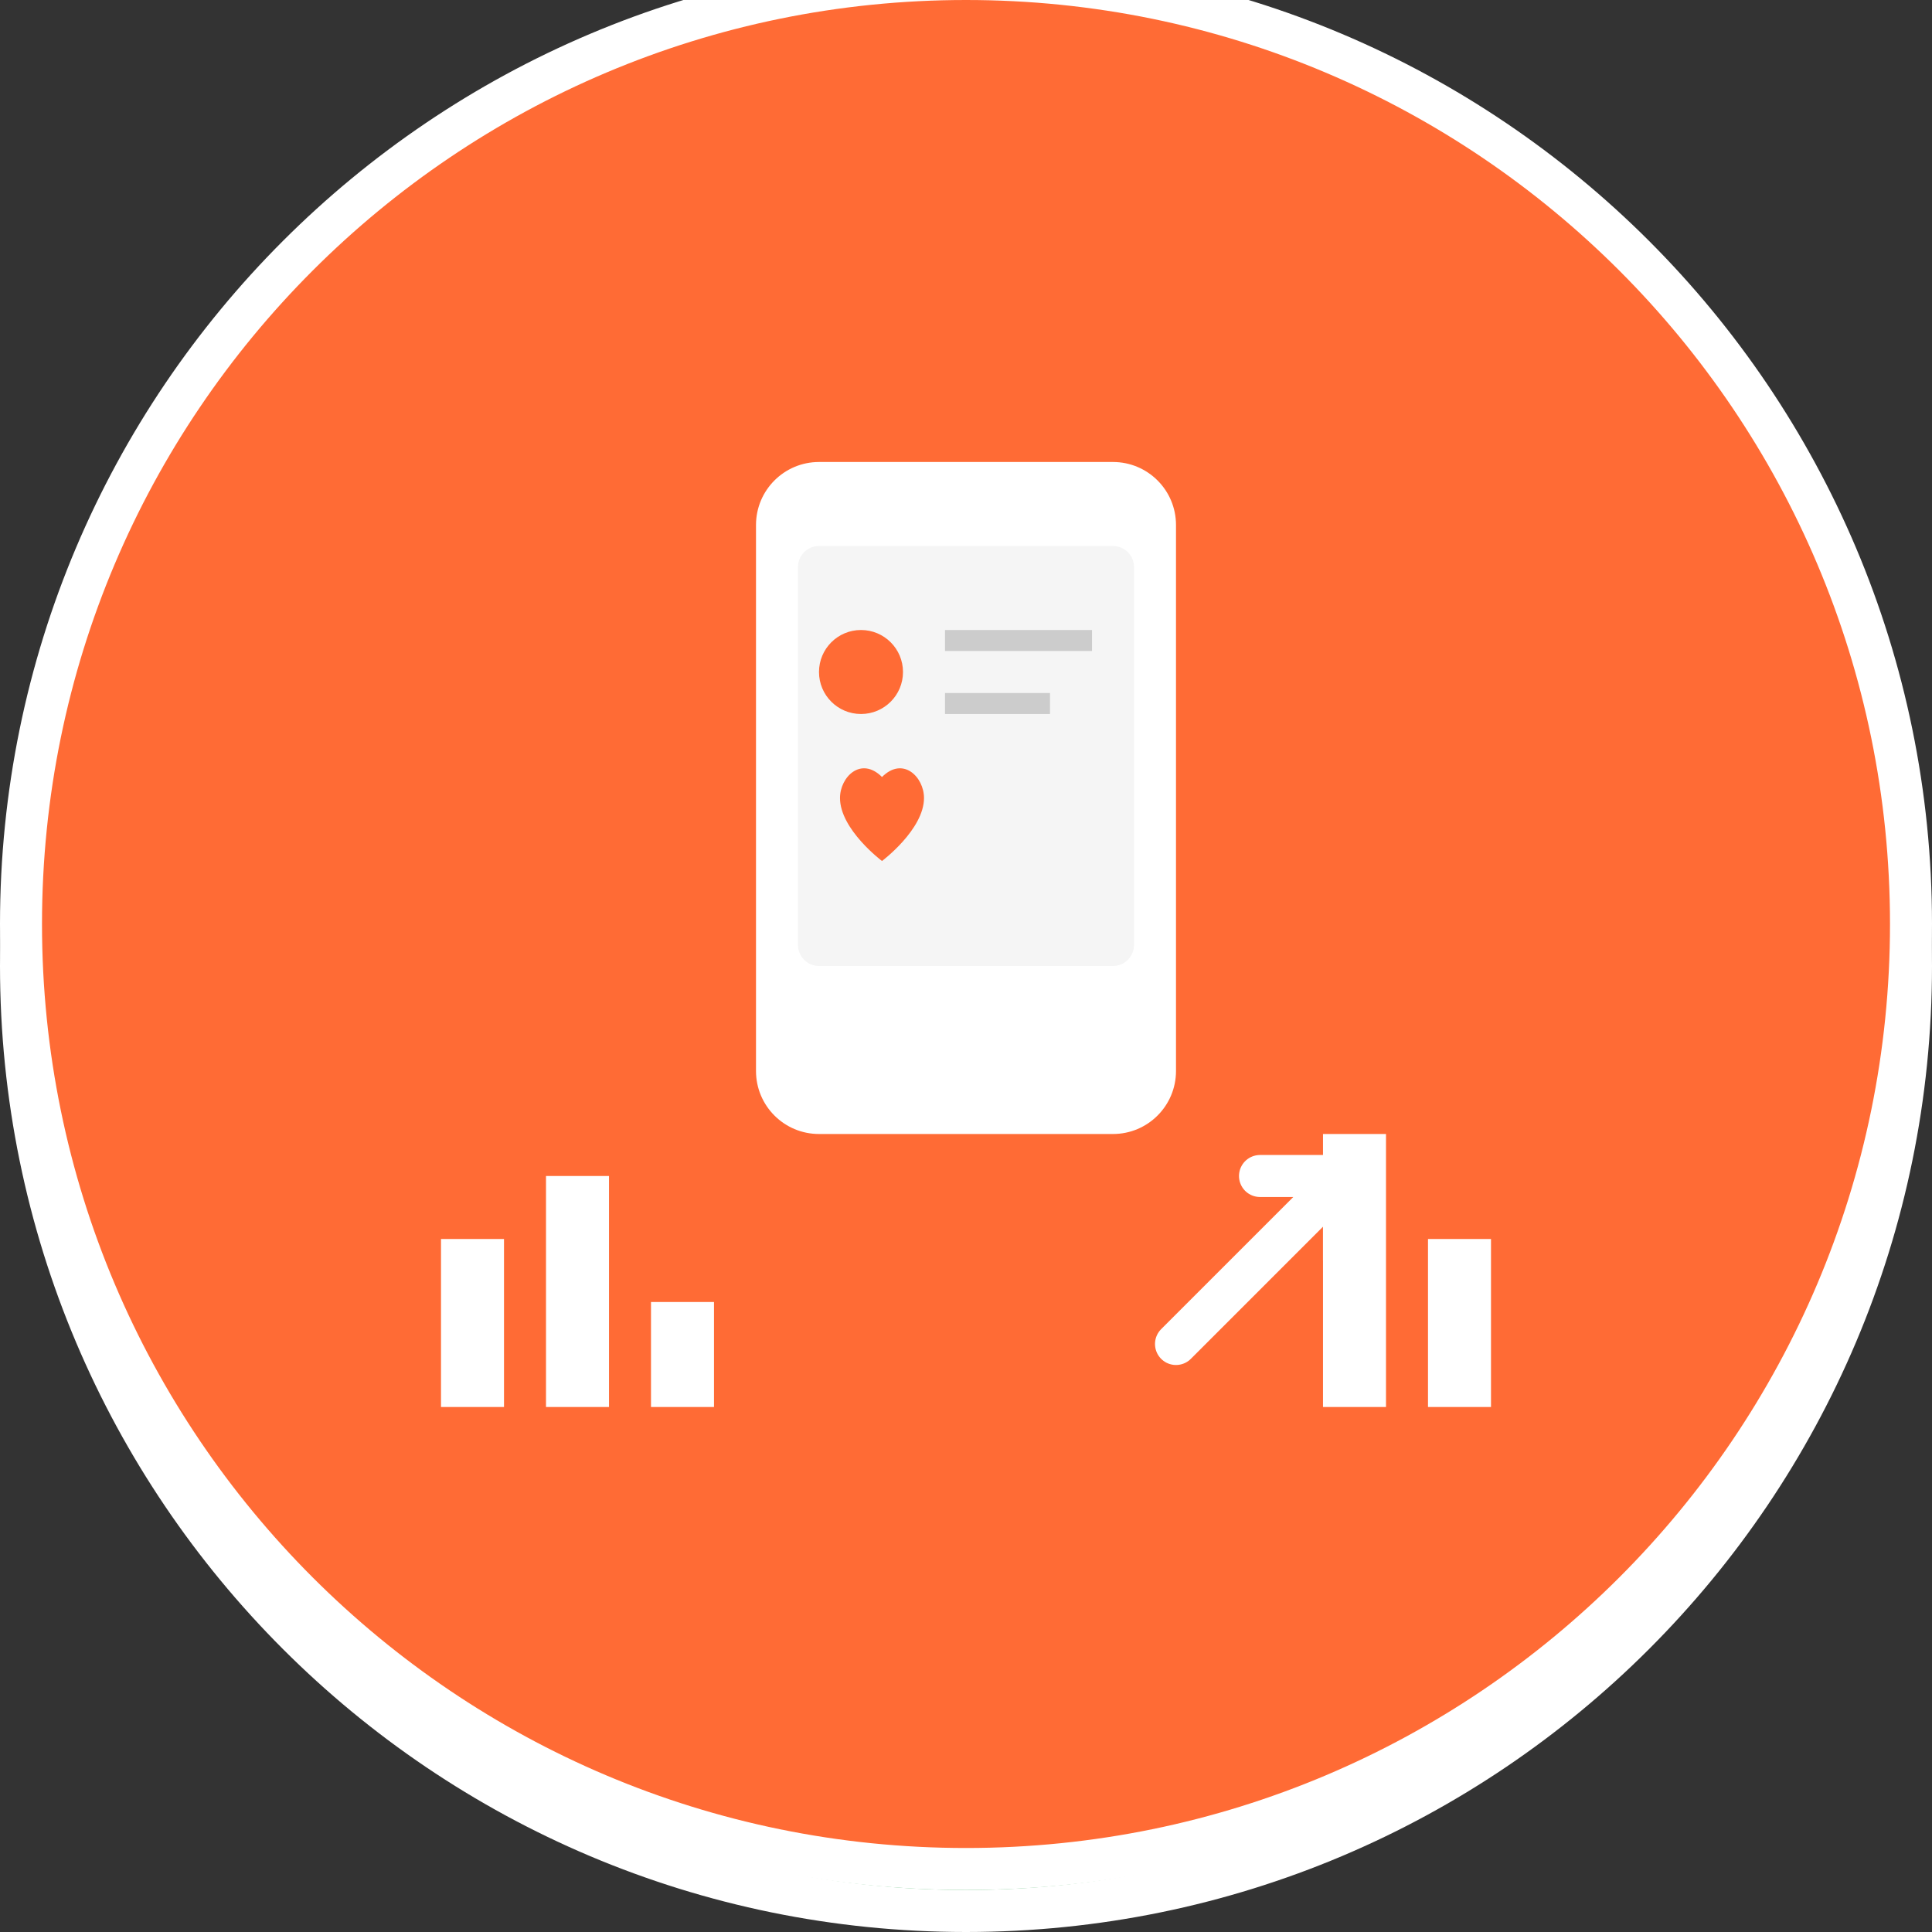 <svg width="92" height="92" viewBox="0 0 92 92" fill="none" xmlns="http://www.w3.org/2000/svg">
<rect x="0" y="0" width="92" height="92" fill="#333333" stroke="none"/>
<g clip-path="url(#clip0_232_566)">
<path d="M46 91C70.853 91 91 70.853 91 46C91 21.147 70.853 1 46 1C21.147 1 1 21.147 1 46C1 70.853 21.147 91 46 91Z" fill="#34A853" stroke="white" stroke-width="2"/>
<path d="M68 26H24C22.343 26 21 27.343 21 29V58C21 59.657 22.343 61 24 61H68C69.657 61 71 59.657 71 58V29C71 27.343 69.657 26 68 26Z" fill="white"/>
<path d="M68 26H24C22.343 26 21 27.343 21 29V31C21 32.657 22.343 34 24 34H68C69.657 34 71 32.657 71 31V29C71 27.343 69.657 26 68 26Z" fill="#E8F0FE"/>
<path d="M26 31.5C26.828 31.5 27.5 30.828 27.5 30C27.5 29.172 26.828 28.5 26 28.5C25.172 28.5 24.5 29.172 24.5 30C24.5 30.828 25.172 31.5 26 31.5Z" fill="#EA4335"/>
<path d="M31 31.5C31.828 31.5 32.5 30.828 32.5 30C32.5 29.172 31.828 28.5 31 28.5C30.172 28.5 29.5 29.172 29.5 30C29.5 30.828 30.172 31.5 31 31.5Z" fill="#FBBC04"/>
<path d="M36 31.5C36.828 31.5 37.5 30.828 37.5 30C37.5 29.172 36.828 28.5 36 28.5C35.172 28.5 34.5 29.172 34.5 30C34.5 30.828 35.172 31.5 36 31.5Z" fill="#34A853"/>
<path d="M26 38H66C67.1 38 68 38.9 68 40C68 41.1 67.1 42 66 42H26C24.9 42 24 41.1 24 40C24 38.9 24.9 38 26 38Z" fill="#F1F3F4"/>
<path d="M25 46H58C58.55 46 59 46.45 59 47C59 47.55 58.55 48 58 48H25C24.45 48 24 47.55 24 47C24 46.45 24.45 46 25 46Z" fill="#DADCE0"/>
<path d="M25 50H51C51.55 50 52 50.45 52 51C52 51.55 51.55 52 51 52H25C24.45 52 24 51.55 24 51C24 50.45 24.45 50 25 50Z" fill="#DADCE0"/>
<path d="M25 54H63C63.55 54 64 54.45 64 55C64 55.55 63.55 56 63 56H25C24.45 56 24 55.55 24 55C24 54.45 24.45 54 25 54Z" fill="#DADCE0"/>
<path d="M56 68L66 63L56 58M56 63H71" stroke="white" stroke-width="2" stroke-linecap="round"/>
<g clip-path="url(#clip1_232_566)">
<path d="M46 89C70.853 89 91 68.853 91 44C91 19.147 70.853 -1 46 -1C21.147 -1 1 19.147 1 44C1 68.853 21.147 89 46 89Z" fill="#FF6B35" stroke="white" stroke-width="2"/>
<path d="M53 22H39C37.343 22 36 23.343 36 25V51C36 52.657 37.343 54 39 54H53C54.657 54 56 52.657 56 51V25C56 23.343 54.657 22 53 22Z" fill="white"/>
<path d="M53 26H39C38.448 26 38 26.448 38 27V45C38 45.552 38.448 46 39 46H53C53.552 46 54 45.552 54 45V27C54 26.448 53.552 26 53 26Z" fill="#F5F5F5"/>
<path d="M41 34C42.105 34 43 33.105 43 32C43 30.895 42.105 30 41 30C39.895 30 39 30.895 39 32C39 33.105 39.895 34 41 34Z" fill="#FF6B35"/>
<path d="M52 30H45V31H52V30Z" fill="#CCCCCC"/>
<path d="M50 33H45V34H50V33Z" fill="#CCCCCC"/>
<path d="M40 38C40 37 41 36 42 37C43 36 44 37 44 38C44 39.5 42 41 42 41C42 41 40 39.5 40 38Z" fill="#FF6B35"/>
<path d="M24 59H21V67H24V59Z" fill="white"/>
<path d="M29 56H26V67H29V56Z" fill="white"/>
<path d="M34 62H31V67H34V62Z" fill="white"/>
<path d="M66 54H63V67H66V54Z" fill="white"/>
<path d="M71 59H68V67H71V59Z" fill="white"/>
<path d="M56 64L64 56M64 56H60M64 56V60" stroke="white" stroke-width="2" stroke-linecap="round"/>
</g>
</g>
<defs>
<clipPath id="clip0_232_566">
<rect width="92" height="92" fill="white"/>
</clipPath>
<clipPath id="clip1_232_566">
<rect width="92" height="92" fill="white" transform="translate(0 -2)"/>
</clipPath>
</defs>
</svg>
